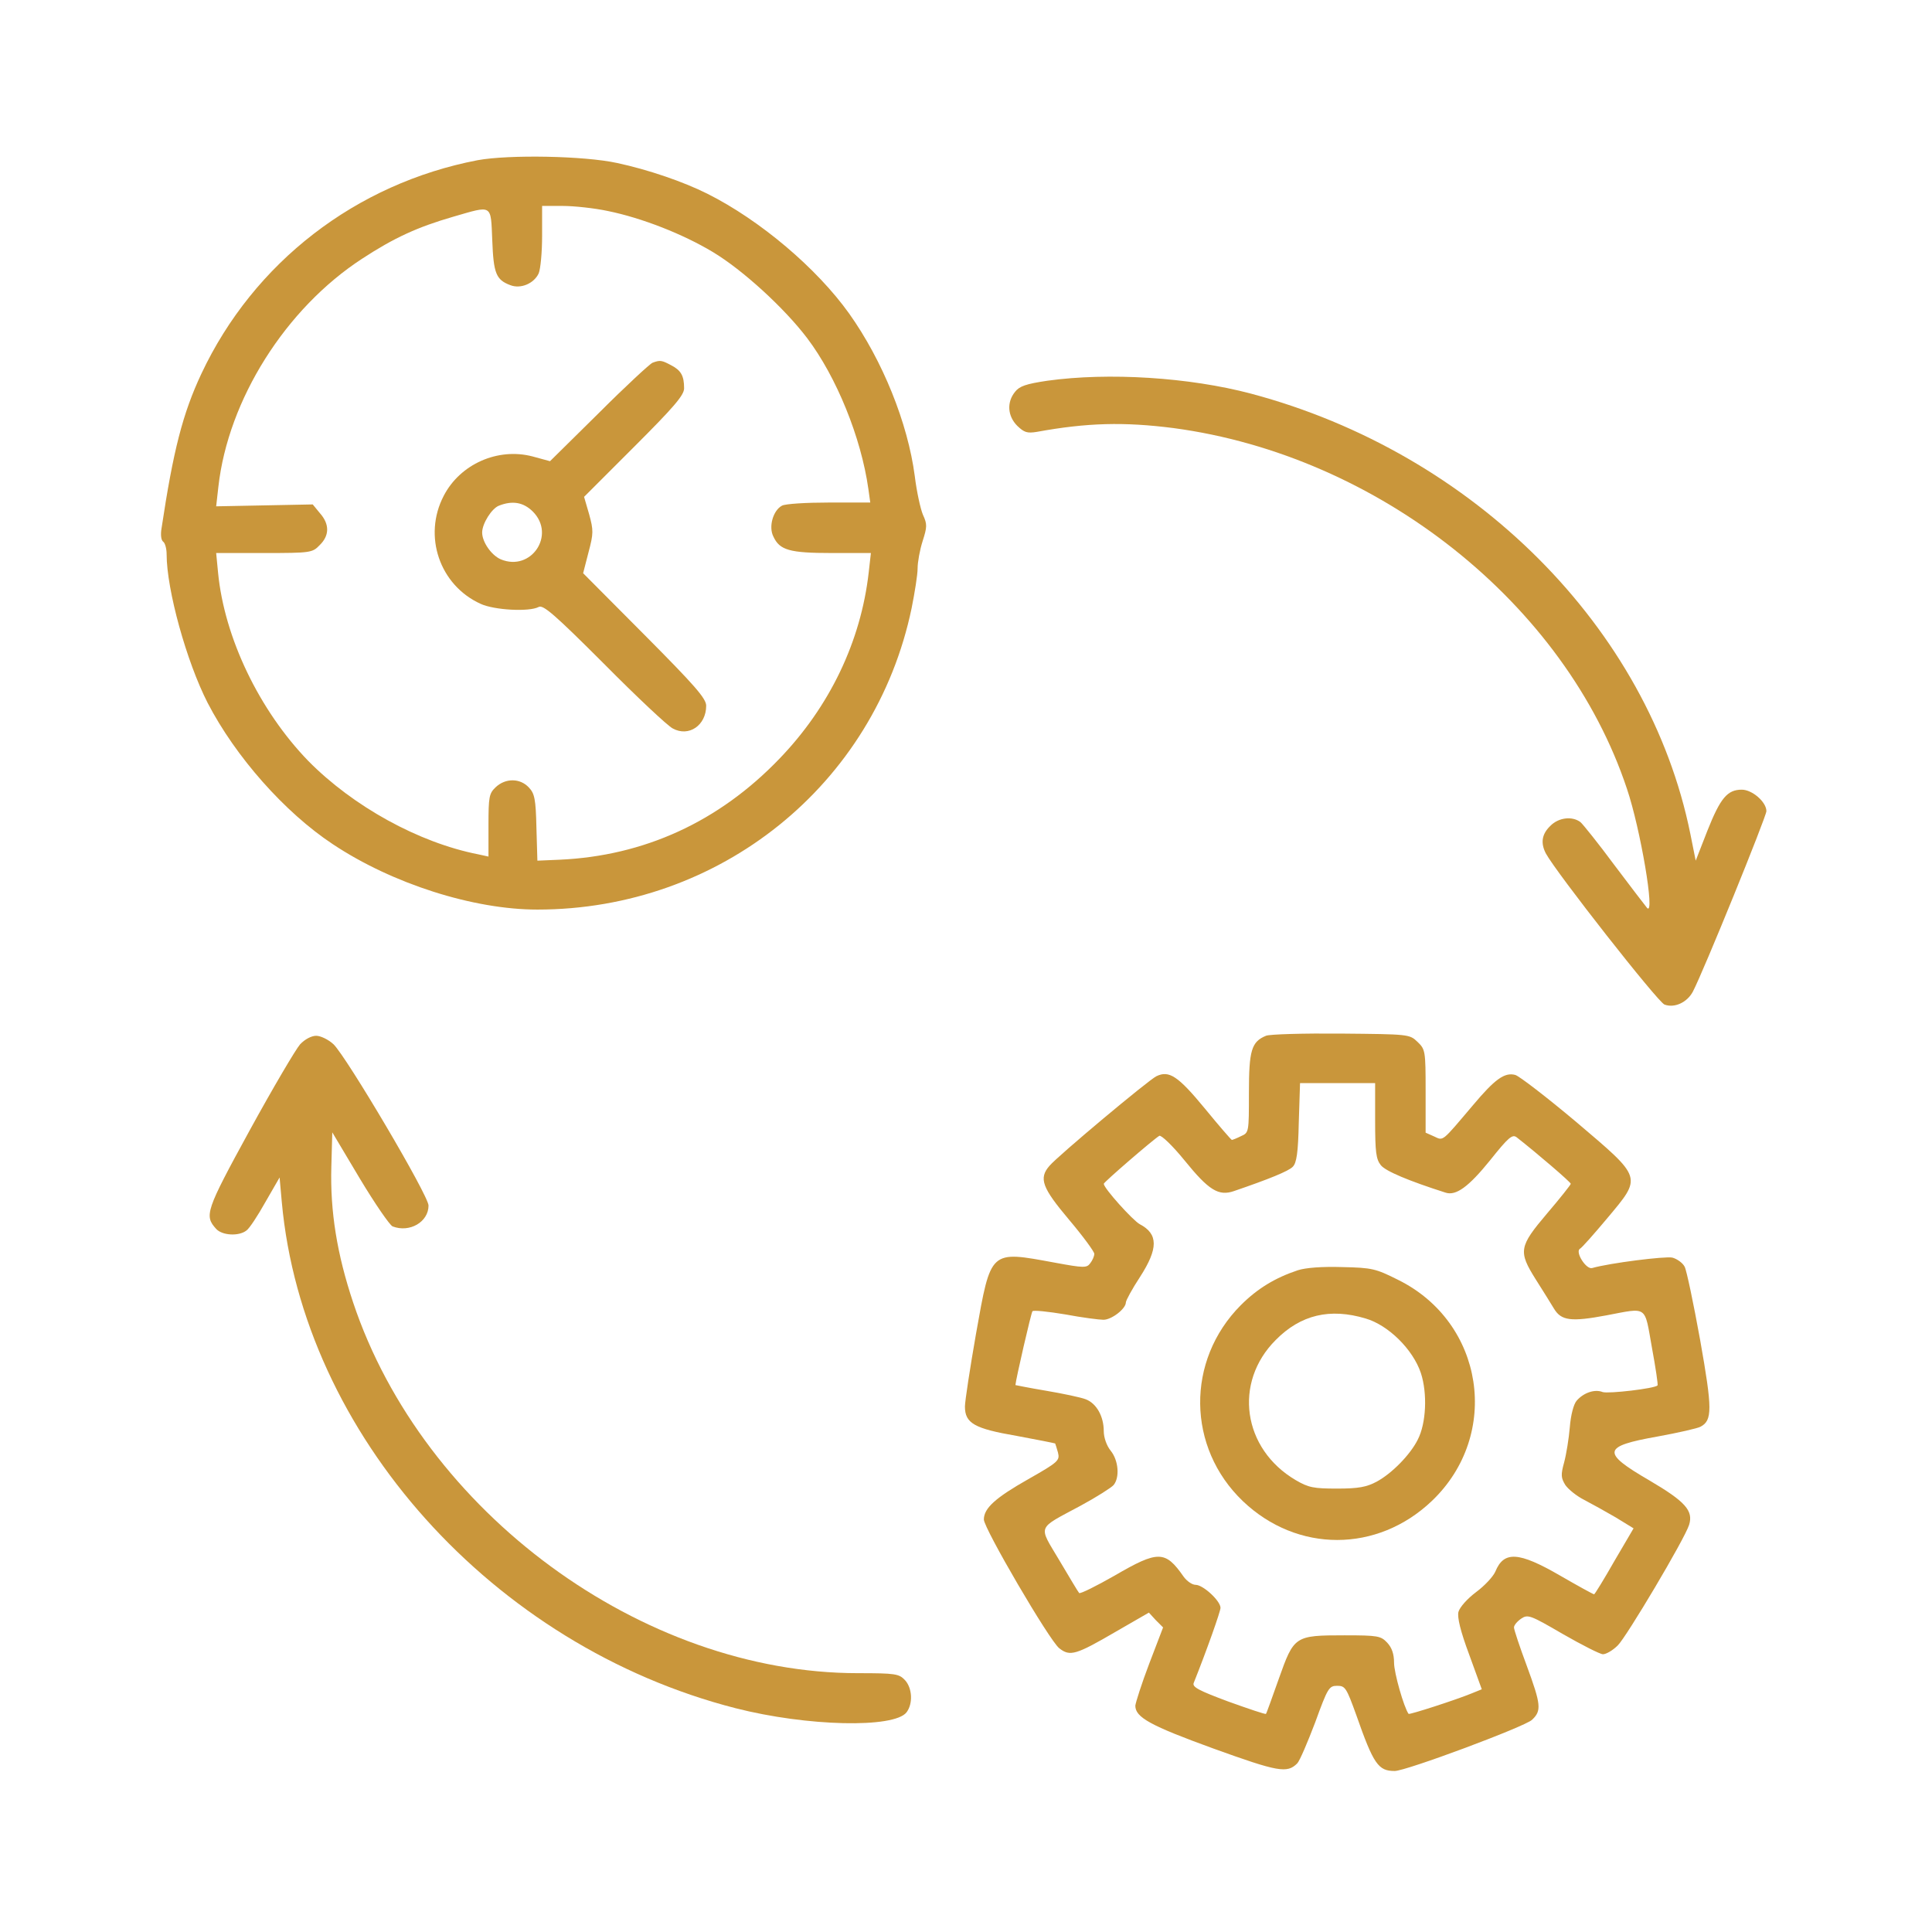 <?xml version="1.0" encoding="UTF-8"?>
<svg xmlns="http://www.w3.org/2000/svg" width="98" height="98" viewBox="0 0 98 98" fill="none">
  <path d="M24.233 8.125C18.055 9.309 12.87 13.311 10.213 18.961C9.268 20.977 8.788 22.85 8.196 26.787C8.132 27.14 8.18 27.412 8.276 27.476C8.372 27.54 8.452 27.828 8.452 28.116C8.452 29.909 9.46 33.558 10.533 35.654C11.941 38.375 14.438 41.208 16.887 42.825C19.896 44.826 24.009 46.138 27.259 46.138C36.51 46.138 44.368 39.816 46.241 30.853C46.401 30.052 46.545 29.156 46.545 28.836C46.545 28.516 46.657 27.892 46.801 27.444C47.025 26.739 47.041 26.595 46.817 26.115C46.689 25.811 46.497 24.931 46.401 24.146C46.049 21.457 44.769 18.288 43.072 15.904C41.439 13.615 38.558 11.166 35.869 9.821C34.653 9.213 32.876 8.605 31.308 8.269C29.627 7.901 25.818 7.837 24.233 8.125ZM30.828 10.702C32.556 11.054 34.637 11.87 36.157 12.783C37.678 13.695 39.791 15.632 40.943 17.152C42.432 19.121 43.68 22.194 44.048 24.803L44.144 25.491H42.048C40.911 25.491 39.823 25.555 39.663 25.651C39.215 25.891 38.974 26.723 39.231 27.22C39.551 27.908 40.047 28.052 42.192 28.052H44.176L44.064 29.044C43.664 32.549 42.08 35.846 39.535 38.487C36.462 41.688 32.668 43.417 28.379 43.609L27.259 43.657L27.21 41.977C27.178 40.52 27.114 40.248 26.826 39.944C26.378 39.464 25.642 39.464 25.146 39.928C24.81 40.248 24.778 40.408 24.778 41.865V43.449L24.265 43.337C21.24 42.745 17.911 40.904 15.638 38.599C13.158 36.039 11.381 32.357 11.061 29.044L10.965 28.052H13.398C15.767 28.052 15.847 28.036 16.215 27.652C16.711 27.172 16.727 26.595 16.231 26.035L15.863 25.587L10.965 25.683L11.077 24.691C11.573 20.273 14.486 15.648 18.375 13.119C19.992 12.062 21.176 11.518 23.001 10.99C25.002 10.414 24.89 10.334 24.97 12.19C25.034 13.871 25.162 14.191 25.882 14.463C26.41 14.671 27.082 14.383 27.323 13.871C27.419 13.647 27.498 12.799 27.498 11.966V10.446H28.539C29.115 10.446 30.155 10.558 30.828 10.702Z" fill="#C9963B"></path>
  <path d="M33.1 18.4C32.972 18.448 31.74 19.585 30.38 20.945L27.899 23.394L27.018 23.154C25.258 22.69 23.337 23.538 22.505 25.155C21.448 27.187 22.297 29.684 24.377 30.629C25.066 30.949 26.842 31.045 27.322 30.789C27.547 30.661 28.123 31.157 30.636 33.67C32.3 35.35 33.869 36.823 34.125 36.951C34.941 37.399 35.821 36.791 35.821 35.798C35.821 35.43 35.245 34.774 32.7 32.213L29.579 29.076L29.851 28.02C30.107 27.059 30.107 26.899 29.883 26.083L29.627 25.203L32.172 22.658C34.173 20.657 34.701 20.049 34.701 19.697C34.701 19.057 34.541 18.785 34.045 18.528C33.565 18.272 33.485 18.256 33.1 18.4ZM27.034 25.955C28.203 27.139 26.938 29.012 25.402 28.372C24.922 28.164 24.457 27.491 24.457 27.011C24.457 26.563 24.938 25.795 25.306 25.651C25.994 25.379 26.554 25.475 27.034 25.955Z" fill="#C9963B"></path>
  <path d="M53.123 19.313C52.051 19.473 51.715 19.585 51.49 19.873C51.058 20.401 51.106 21.105 51.602 21.602C51.955 21.938 52.099 21.986 52.595 21.906C55.14 21.442 57.012 21.393 59.525 21.714C69.929 23.106 79.404 30.629 82.525 40.008C83.213 42.041 83.966 46.49 83.55 46.058C83.47 45.962 82.733 45.002 81.901 43.897C81.085 42.793 80.3 41.817 80.172 41.705C79.756 41.384 79.052 41.465 78.636 41.897C78.204 42.313 78.14 42.761 78.412 43.289C78.94 44.265 84.078 50.812 84.43 50.956C84.942 51.148 85.582 50.844 85.87 50.3C86.415 49.259 89.6 41.416 89.6 41.144C89.6 40.68 88.879 40.056 88.351 40.056C87.615 40.056 87.263 40.488 86.607 42.137L86.014 43.657L85.742 42.297C83.63 31.861 74.763 22.978 63.463 19.969C60.325 19.137 56.228 18.881 53.123 19.313Z" fill="#C9963B"></path>
  <path d="M64.215 52.54C63.479 52.844 63.351 53.277 63.351 55.437C63.351 57.438 63.351 57.454 62.951 57.63C62.727 57.742 62.519 57.822 62.486 57.822C62.455 57.822 61.83 57.102 61.11 56.222C59.75 54.573 59.301 54.285 58.661 54.589C58.261 54.781 53.651 58.638 53.235 59.135C52.675 59.775 52.867 60.255 54.228 61.871C54.932 62.704 55.508 63.488 55.508 63.6C55.508 63.728 55.412 63.936 55.3 64.08C55.124 64.32 54.98 64.32 53.507 64.048C50.194 63.44 50.274 63.36 49.506 67.666C49.202 69.41 48.946 71.075 48.946 71.347C48.946 72.195 49.426 72.467 51.571 72.835C52.611 73.027 53.491 73.204 53.523 73.219C53.539 73.251 53.603 73.46 53.667 73.684C53.764 74.084 53.684 74.164 52.163 75.028C50.498 75.972 49.906 76.501 49.906 77.077C49.906 77.525 53.235 83.223 53.731 83.607C54.276 84.039 54.58 83.943 56.612 82.759L58.277 81.799L58.629 82.183L58.997 82.551L58.293 84.391C57.909 85.4 57.605 86.36 57.589 86.52C57.589 87.112 58.341 87.528 61.558 88.697C64.839 89.881 65.287 89.961 65.8 89.449C65.928 89.321 66.328 88.377 66.712 87.368C67.352 85.608 67.416 85.512 67.832 85.512C68.233 85.512 68.296 85.608 68.793 86.984C69.673 89.497 69.913 89.833 70.745 89.833C71.322 89.833 77.324 87.593 77.708 87.24C78.204 86.776 78.172 86.472 77.436 84.471C77.084 83.527 76.796 82.663 76.796 82.551C76.796 82.439 76.956 82.247 77.164 82.103C77.5 81.879 77.628 81.927 79.276 82.887C80.253 83.447 81.165 83.911 81.309 83.911C81.469 83.911 81.805 83.719 82.061 83.463C82.493 83.047 85.454 78.069 85.679 77.349C85.903 76.629 85.487 76.165 83.662 75.092C81.213 73.668 81.277 73.364 84.078 72.867C85.134 72.675 86.111 72.451 86.255 72.371C86.863 72.051 86.863 71.491 86.239 67.97C85.903 66.113 85.55 64.432 85.454 64.256C85.359 64.064 85.07 63.856 84.83 63.792C84.478 63.712 81.661 64.064 80.765 64.32C80.461 64.416 79.885 63.504 80.141 63.344C80.237 63.296 80.845 62.608 81.517 61.807C83.31 59.663 83.342 59.791 79.933 56.894C78.444 55.645 77.052 54.573 76.859 54.525C76.315 54.381 75.819 54.749 74.715 56.062C73.114 57.95 73.226 57.87 72.746 57.646L72.314 57.454V55.341C72.314 53.293 72.298 53.228 71.898 52.844C71.498 52.46 71.45 52.46 68.025 52.428C66.12 52.412 64.391 52.46 64.215 52.54ZM69.753 56.846C69.753 58.446 69.801 58.798 70.041 59.103C70.281 59.407 71.466 59.903 73.322 60.495C73.85 60.671 74.491 60.207 75.579 58.862C76.523 57.678 76.716 57.518 76.939 57.694C77.98 58.51 79.677 59.967 79.677 60.047C79.677 60.095 79.132 60.783 78.476 61.551C77.052 63.232 77.004 63.472 77.9 64.897C78.252 65.457 78.668 66.113 78.828 66.385C79.196 66.993 79.692 67.057 81.485 66.721C83.598 66.321 83.406 66.193 83.79 68.338C83.982 69.378 84.11 70.242 84.078 70.275C83.934 70.434 81.581 70.707 81.293 70.611C80.893 70.451 80.333 70.643 79.981 71.043C79.821 71.219 79.677 71.779 79.629 72.387C79.581 72.963 79.452 73.764 79.34 74.18C79.164 74.82 79.18 74.964 79.404 75.332C79.564 75.556 79.981 75.892 80.365 76.085C80.733 76.276 81.453 76.677 81.949 76.965L82.862 77.525L81.885 79.19C81.357 80.118 80.893 80.87 80.861 80.87C80.813 80.87 80.029 80.438 79.116 79.91C77.036 78.709 76.283 78.661 75.851 79.718C75.739 79.974 75.307 80.438 74.875 80.758C74.427 81.094 74.043 81.526 73.978 81.766C73.915 82.038 74.075 82.727 74.523 83.927L75.163 85.688L74.651 85.896C73.835 86.232 71.498 86.984 71.45 86.936C71.21 86.6 70.713 84.856 70.713 84.343C70.713 83.895 70.601 83.575 70.361 83.319C70.041 82.983 69.897 82.951 68.201 82.951C65.672 82.951 65.64 82.983 64.871 85.144C64.535 86.088 64.247 86.904 64.215 86.936C64.183 86.968 63.335 86.68 62.31 86.312C60.806 85.752 60.47 85.576 60.55 85.368C61.222 83.687 61.91 81.734 61.91 81.558C61.91 81.206 61.03 80.39 60.646 80.39C60.47 80.39 60.198 80.198 60.038 79.974C59.109 78.645 58.757 78.629 56.532 79.926C55.604 80.454 54.804 80.854 54.74 80.806C54.692 80.758 54.244 80.006 53.731 79.141C52.659 77.333 52.563 77.589 54.82 76.373C55.62 75.94 56.372 75.46 56.484 75.332C56.805 74.948 56.74 74.084 56.34 73.588C56.132 73.332 55.988 72.915 55.988 72.595C55.988 71.843 55.62 71.187 55.076 70.979C54.836 70.883 53.924 70.691 53.075 70.547C52.211 70.403 51.507 70.258 51.507 70.258C51.523 69.986 52.307 66.577 52.371 66.513C52.419 66.449 53.171 66.529 54.036 66.673C54.884 66.833 55.764 66.945 55.972 66.945C56.388 66.945 57.109 66.385 57.109 66.065C57.109 65.969 57.429 65.377 57.829 64.769C58.757 63.328 58.757 62.592 57.813 62.096C57.461 61.904 55.988 60.271 55.988 60.047C55.988 59.967 58.469 57.822 58.805 57.614C58.901 57.566 59.462 58.094 60.086 58.862C61.318 60.383 61.814 60.687 62.599 60.415C64.327 59.823 65.368 59.407 65.576 59.183C65.768 58.99 65.848 58.478 65.88 56.942L65.944 54.941H69.753V56.846Z" fill="#C9963B"></path>
  <path d="M65.832 64.433C64.679 64.817 63.783 65.361 62.935 66.209C60.15 69.01 60.198 73.428 63.047 76.148C65.8 78.773 69.865 78.773 72.634 76.132C76.155 72.771 75.291 67.073 70.905 64.913C69.785 64.352 69.593 64.304 68.088 64.272C67.064 64.24 66.232 64.304 65.832 64.433ZM69.273 66.881C70.425 67.217 71.674 68.45 72.074 69.65C72.41 70.675 72.346 72.195 71.914 73.028C71.53 73.796 70.601 74.74 69.833 75.156C69.321 75.428 68.921 75.508 67.832 75.508C66.632 75.508 66.376 75.46 65.72 75.076C63.031 73.492 62.55 70.13 64.711 67.97C65.976 66.689 67.464 66.337 69.273 66.881Z" fill="#C9963B"></path>
  <path d="M15.223 52.972C14.999 53.228 13.846 55.181 12.662 57.342C10.421 61.439 10.357 61.663 10.965 62.336C11.269 62.672 12.118 62.72 12.502 62.416C12.646 62.32 13.078 61.663 13.462 60.975L14.182 59.727L14.294 60.975C15.367 72.755 25.002 83.495 37.31 86.648C40.944 87.576 45.361 87.672 45.985 86.856C46.321 86.408 46.273 85.624 45.905 85.224C45.601 84.903 45.425 84.871 43.52 84.871C32.573 84.871 21.465 76.709 17.912 66.065C17.095 63.616 16.743 61.455 16.807 59.183L16.855 57.438L18.248 59.775C19.016 61.055 19.768 62.144 19.912 62.208C20.777 62.544 21.737 61.984 21.737 61.151C21.737 60.639 17.591 53.629 16.919 52.972C16.663 52.732 16.263 52.54 16.039 52.54C15.799 52.54 15.463 52.716 15.223 52.972Z" fill="#C9963B"></path>
</svg>
